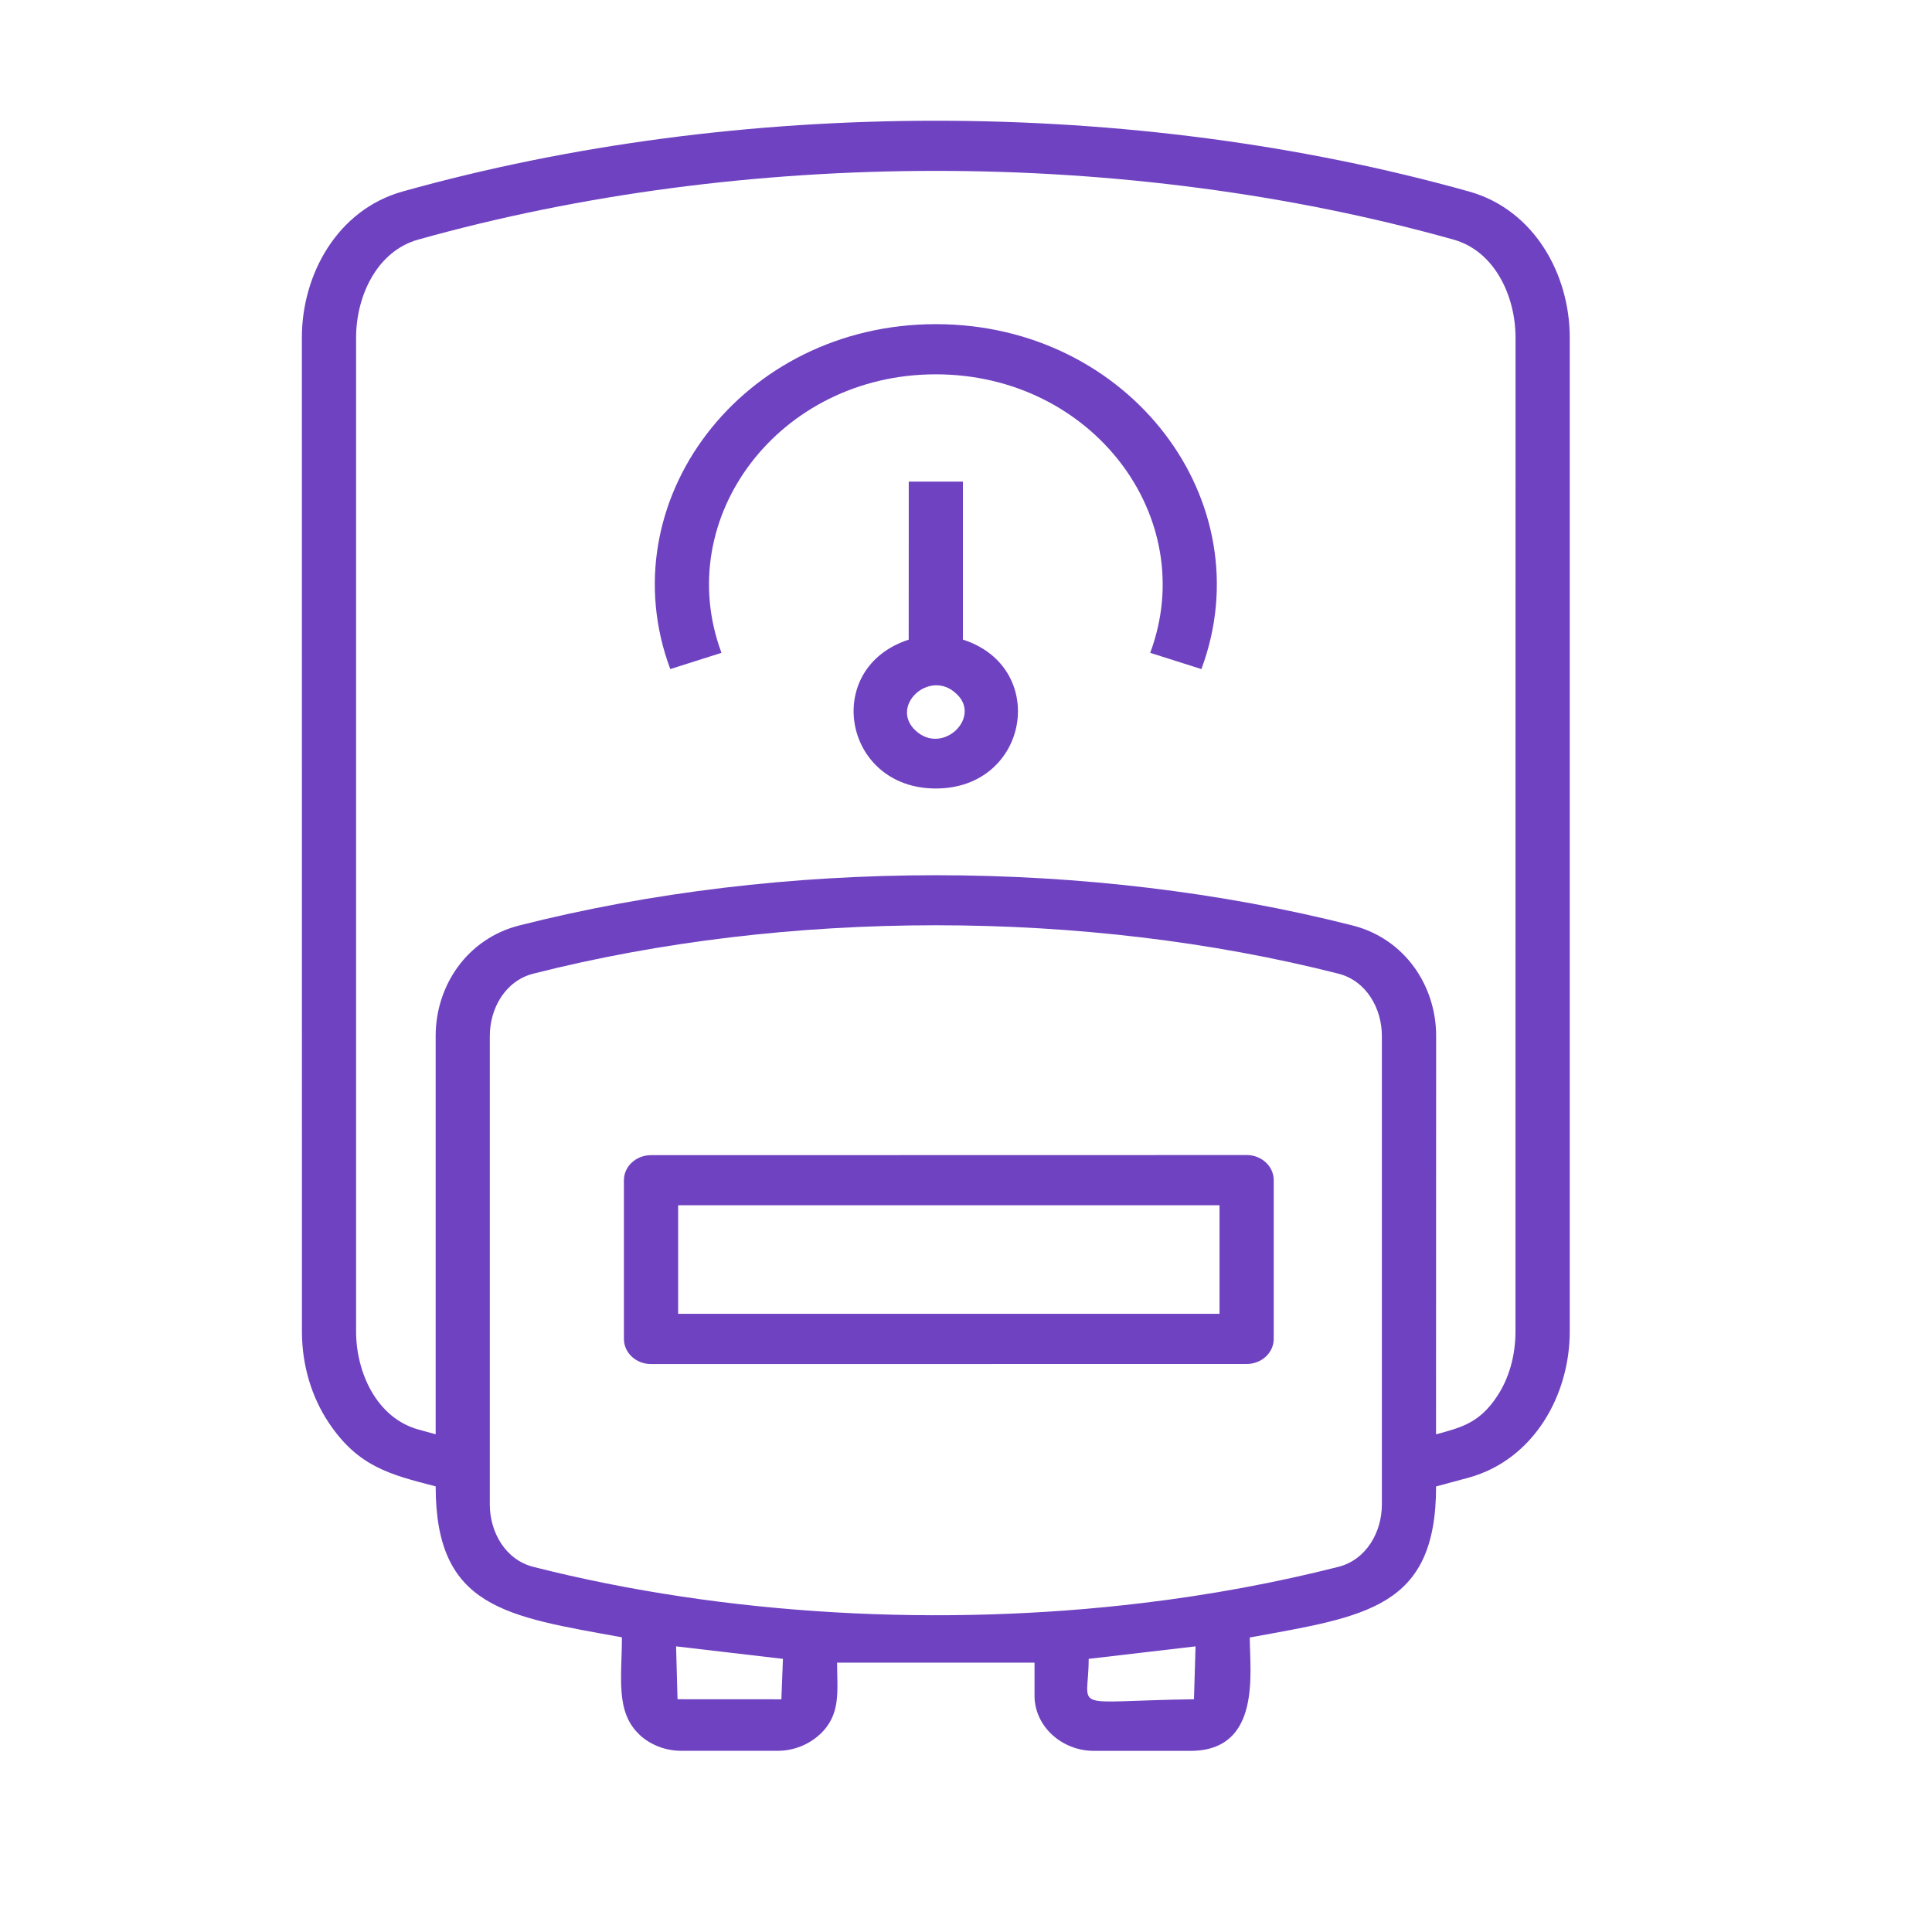<svg width="32" height="32" viewBox="0 0 32 32" fill="none" xmlns="http://www.w3.org/2000/svg">
<path fill-rule="evenodd" clip-rule="evenodd" d="M7.216 24.619C6.459 24.423 5.931 24.294 5.444 23.563C5.164 23.143 5.001 22.618 5.001 22.053L5 5.591C5 4.542 5.59 3.474 6.668 3.172C12.246 1.609 18.753 1.609 24.332 3.172C25.41 3.474 26 4.542 26 5.591V22.053C26 23.102 25.41 24.171 24.332 24.473L23.786 24.62C23.786 26.639 22.622 26.77 20.7 27.122C20.7 27.696 20.898 29 19.715 29H18.121C17.581 29 17.135 28.589 17.135 28.087V27.539H13.865C13.865 28.014 13.935 28.399 13.575 28.732L13.574 28.731C13.395 28.896 13.148 28.999 12.879 28.999H11.285C11.014 28.999 10.767 28.896 10.589 28.731L10.591 28.73C10.188 28.355 10.301 27.768 10.301 27.119C8.384 26.771 7.216 26.635 7.216 24.619ZM15.051 10.595C13.61 11.061 13.962 13.06 15.5 13.06C17.045 13.06 17.382 11.055 15.949 10.594V7.977H15.052L15.051 10.595ZM15.833 11.484C15.393 11.076 14.727 11.696 15.166 12.102C15.616 12.518 16.273 11.872 15.833 11.484ZM11.102 11.082L11.95 10.813C11.116 8.574 12.905 6.2 15.5 6.2C18.095 6.2 19.885 8.573 19.051 10.813L19.899 11.082C20.931 8.308 18.715 5.369 15.501 5.369C12.283 5.369 10.069 8.311 11.102 11.082ZM19.802 27.269L18.032 27.476C18.032 28.364 17.663 28.175 19.776 28.145L19.802 27.269ZM12.968 27.476L11.198 27.269L11.222 28.145L12.942 28.146L12.968 27.476ZM23.785 23.757C24.215 23.641 24.505 23.566 24.796 23.128C24.989 22.838 25.101 22.465 25.101 22.053L25.102 5.591C25.102 4.911 24.762 4.16 24.073 3.968C18.659 2.451 12.342 2.451 6.928 3.968C6.238 4.16 5.898 4.912 5.898 5.591V22.053C5.898 22.734 6.239 23.484 6.928 23.677C7.027 23.705 7.124 23.731 7.216 23.756V17.157C7.216 16.329 7.734 15.549 8.599 15.329C12.968 14.219 18.035 14.219 22.404 15.329C23.269 15.549 23.787 16.329 23.787 17.157L23.785 23.757ZM18.925 26.551C20.058 26.415 21.143 26.212 22.168 25.952C22.631 25.834 22.888 25.376 22.888 24.921V17.157C22.888 16.702 22.631 16.245 22.168 16.127C17.963 15.058 13.038 15.058 8.833 16.127C8.369 16.245 8.113 16.702 8.113 17.157V24.921C8.113 25.375 8.369 25.834 8.833 25.952C12.029 26.764 15.611 26.95 18.925 26.551ZM10.783 19.133C10.535 19.133 10.334 19.319 10.334 19.548V22.177C10.334 22.407 10.535 22.593 10.783 22.593L20.648 22.592C20.896 22.592 21.097 22.406 21.097 22.176V19.547C21.097 19.317 20.896 19.131 20.648 19.131L10.783 19.133ZM20.199 19.963H11.232V21.761H20.199V19.963Z" fill="#6F42C1"/>
</svg>
